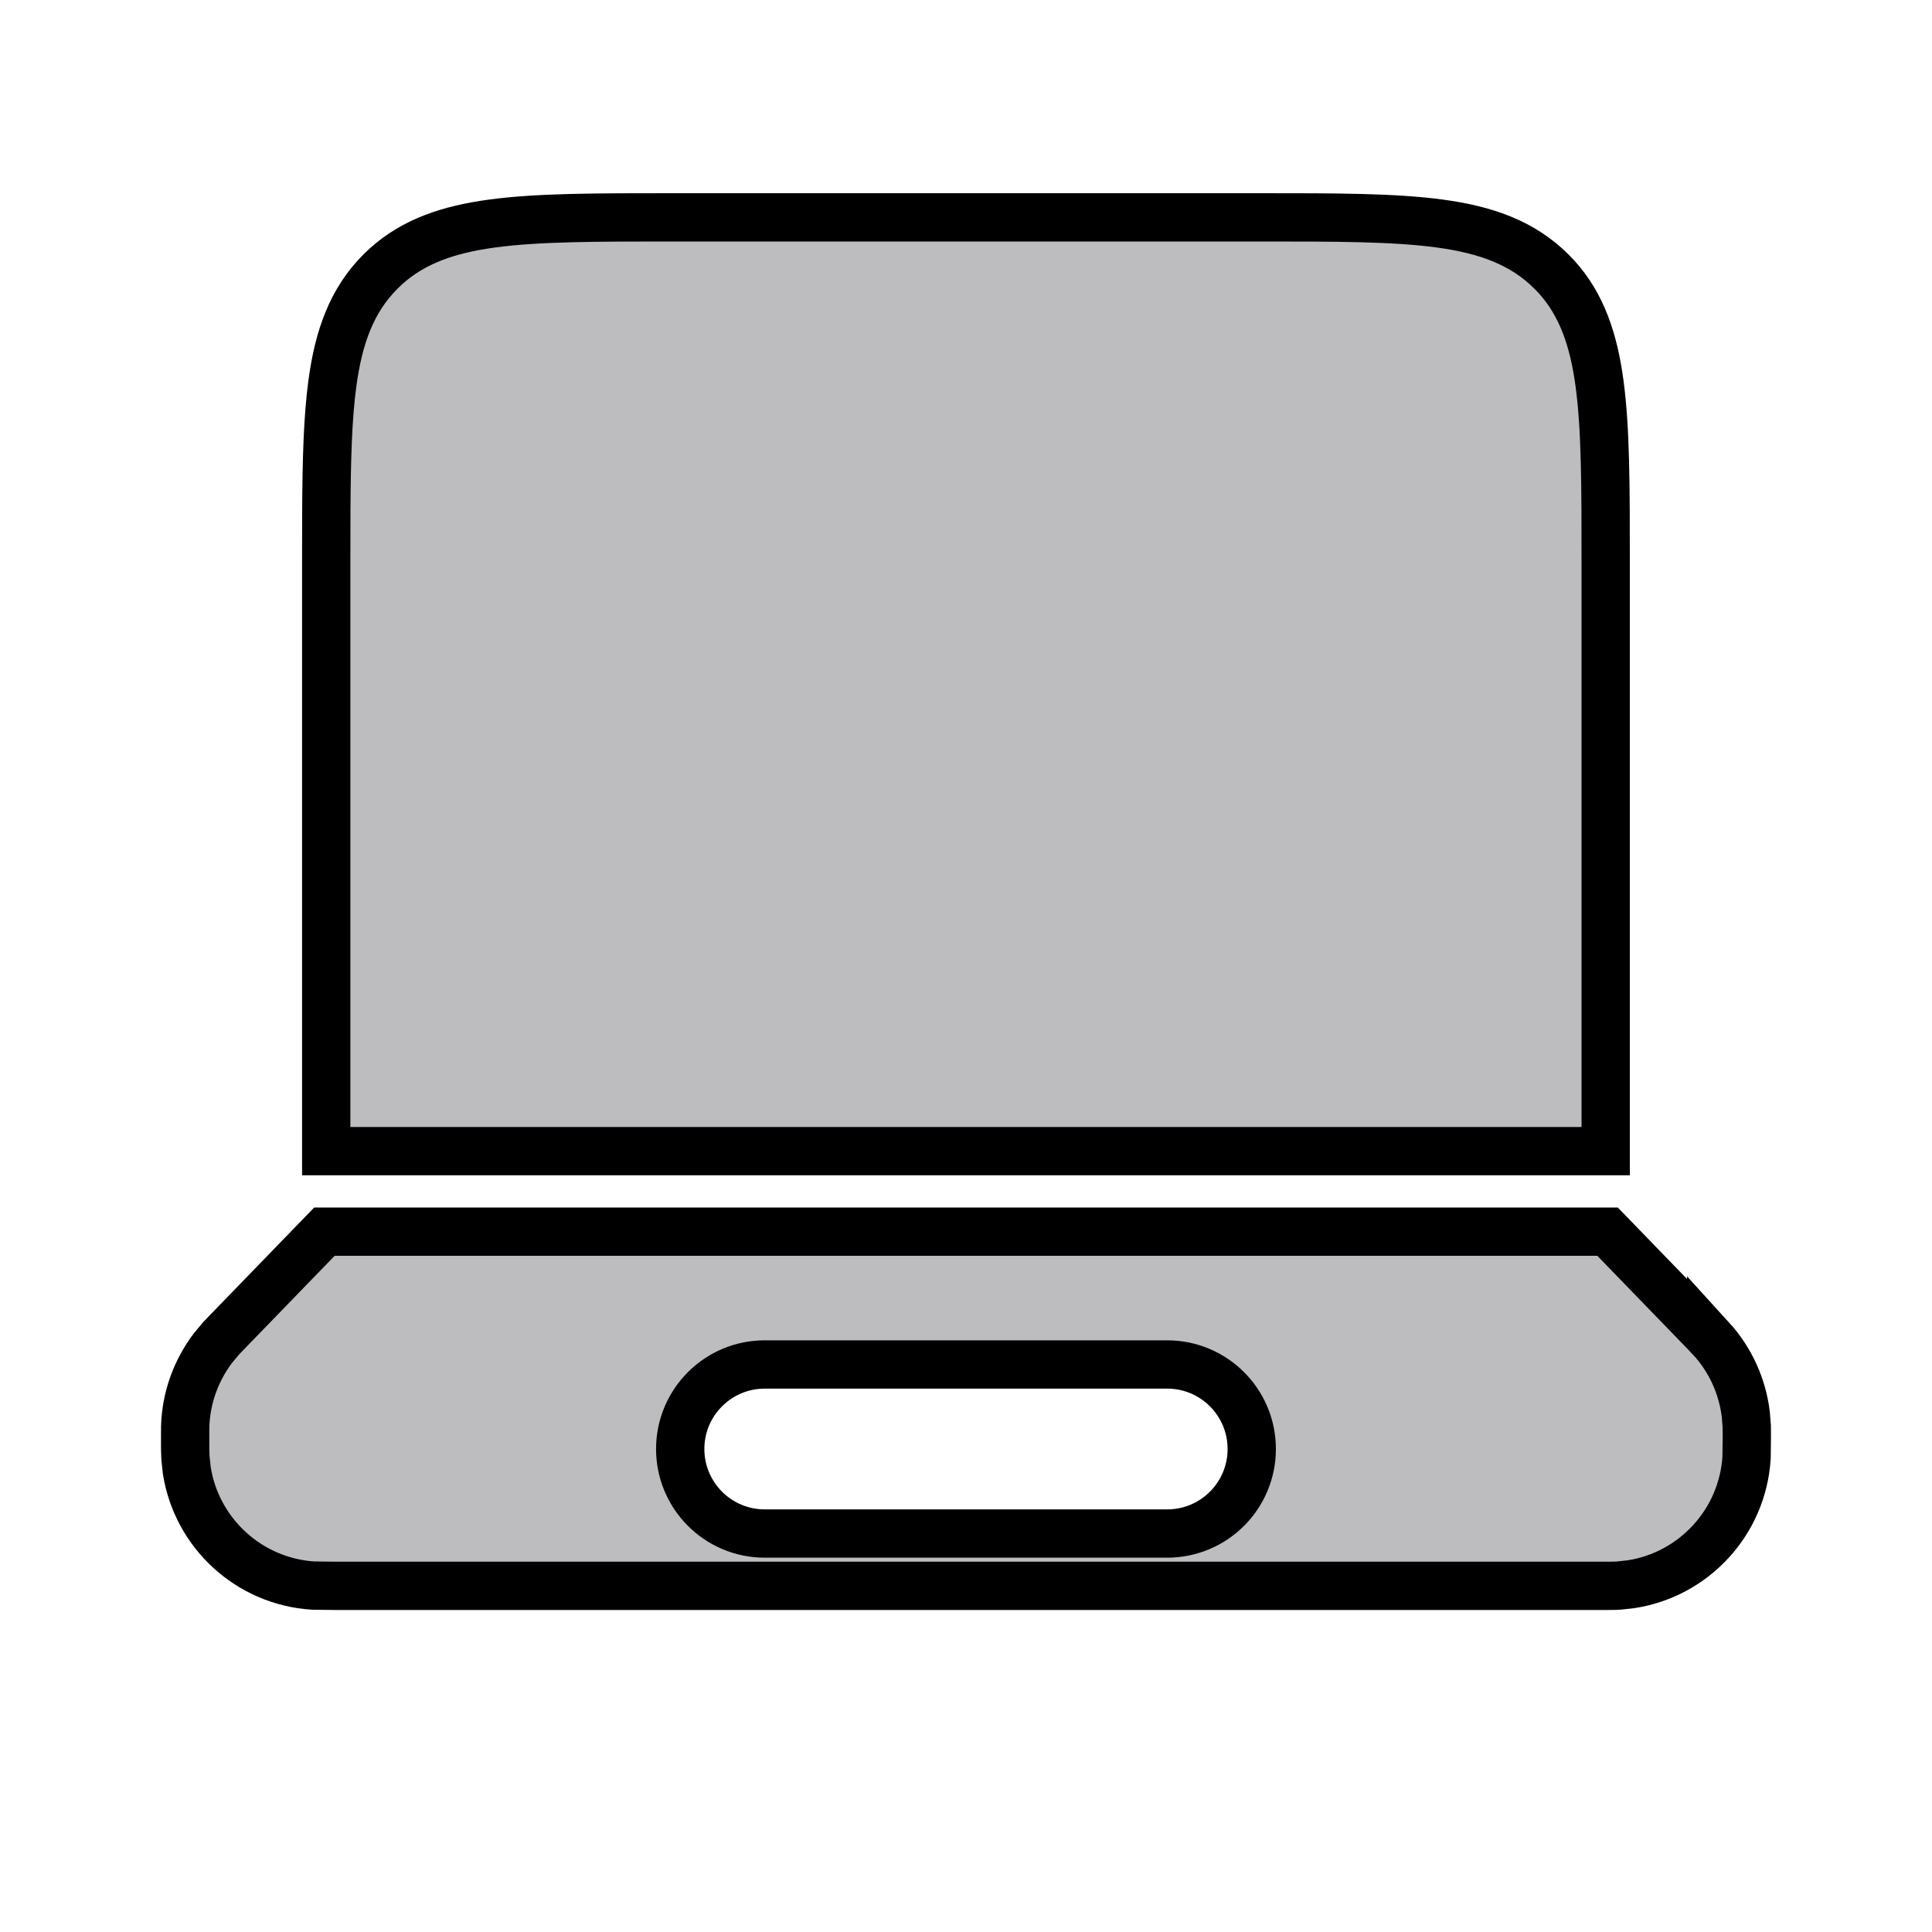 <svg xmlns="http://www.w3.org/2000/svg" fill="none" viewBox="0 0 40 40" height="40" width="40">
<path stroke="black" fill="#BDBDC0" d="M26.077 4.5C27.634 4.5 28.853 4.499 29.802 4.627C30.765 4.756 31.525 5.027 32.121 5.623L32.23 5.736C32.751 6.315 32.996 7.039 33.117 7.942C33.245 8.891 33.244 10.11 33.244 11.667V23.833H6.754V11.667L6.756 10.562C6.762 9.517 6.785 8.654 6.881 7.942C7.01 6.979 7.28 6.22 7.877 5.623L7.99 5.515C8.569 4.993 9.293 4.748 10.196 4.627C11.145 4.499 12.364 4.5 13.921 4.5H26.077Z"></path>
<path stroke="black" fill="#BDBDC0" d="M33.283 25.5L35.292 27.574C35.368 27.653 35.399 27.686 35.428 27.717V27.716C35.826 28.153 36.075 28.702 36.145 29.284L36.165 29.536V29.537C36.166 29.579 36.166 29.623 36.166 29.732L36.161 30.179C36.077 31.514 35.074 32.595 33.775 32.799L33.512 32.828C33.427 32.834 33.322 32.833 33.065 32.833H6.935L6.488 32.828H6.487C5.152 32.744 4.071 31.741 3.867 30.442L3.839 30.179C3.833 30.093 3.833 29.988 3.833 29.732L3.834 29.536C3.852 28.945 4.055 28.378 4.41 27.91L4.571 27.716L4.707 27.574L6.717 25.5H33.283ZM15.833 28.25C14.867 28.25 14.083 29.034 14.083 30C14.083 30.966 14.867 31.75 15.833 31.75H24.166C25.133 31.75 25.916 30.966 25.916 30C25.916 29.034 25.133 28.25 24.166 28.25H15.833Z"></path>
<path fill="#BDBDC0" d="M21.25 9.584C21.25 10.274 20.69 10.834 20 10.834C19.31 10.834 18.75 10.274 18.75 9.584C18.75 8.893 19.31 8.334 20 8.334C20.69 8.334 21.25 8.893 21.25 9.584Z"></path>
</svg>
